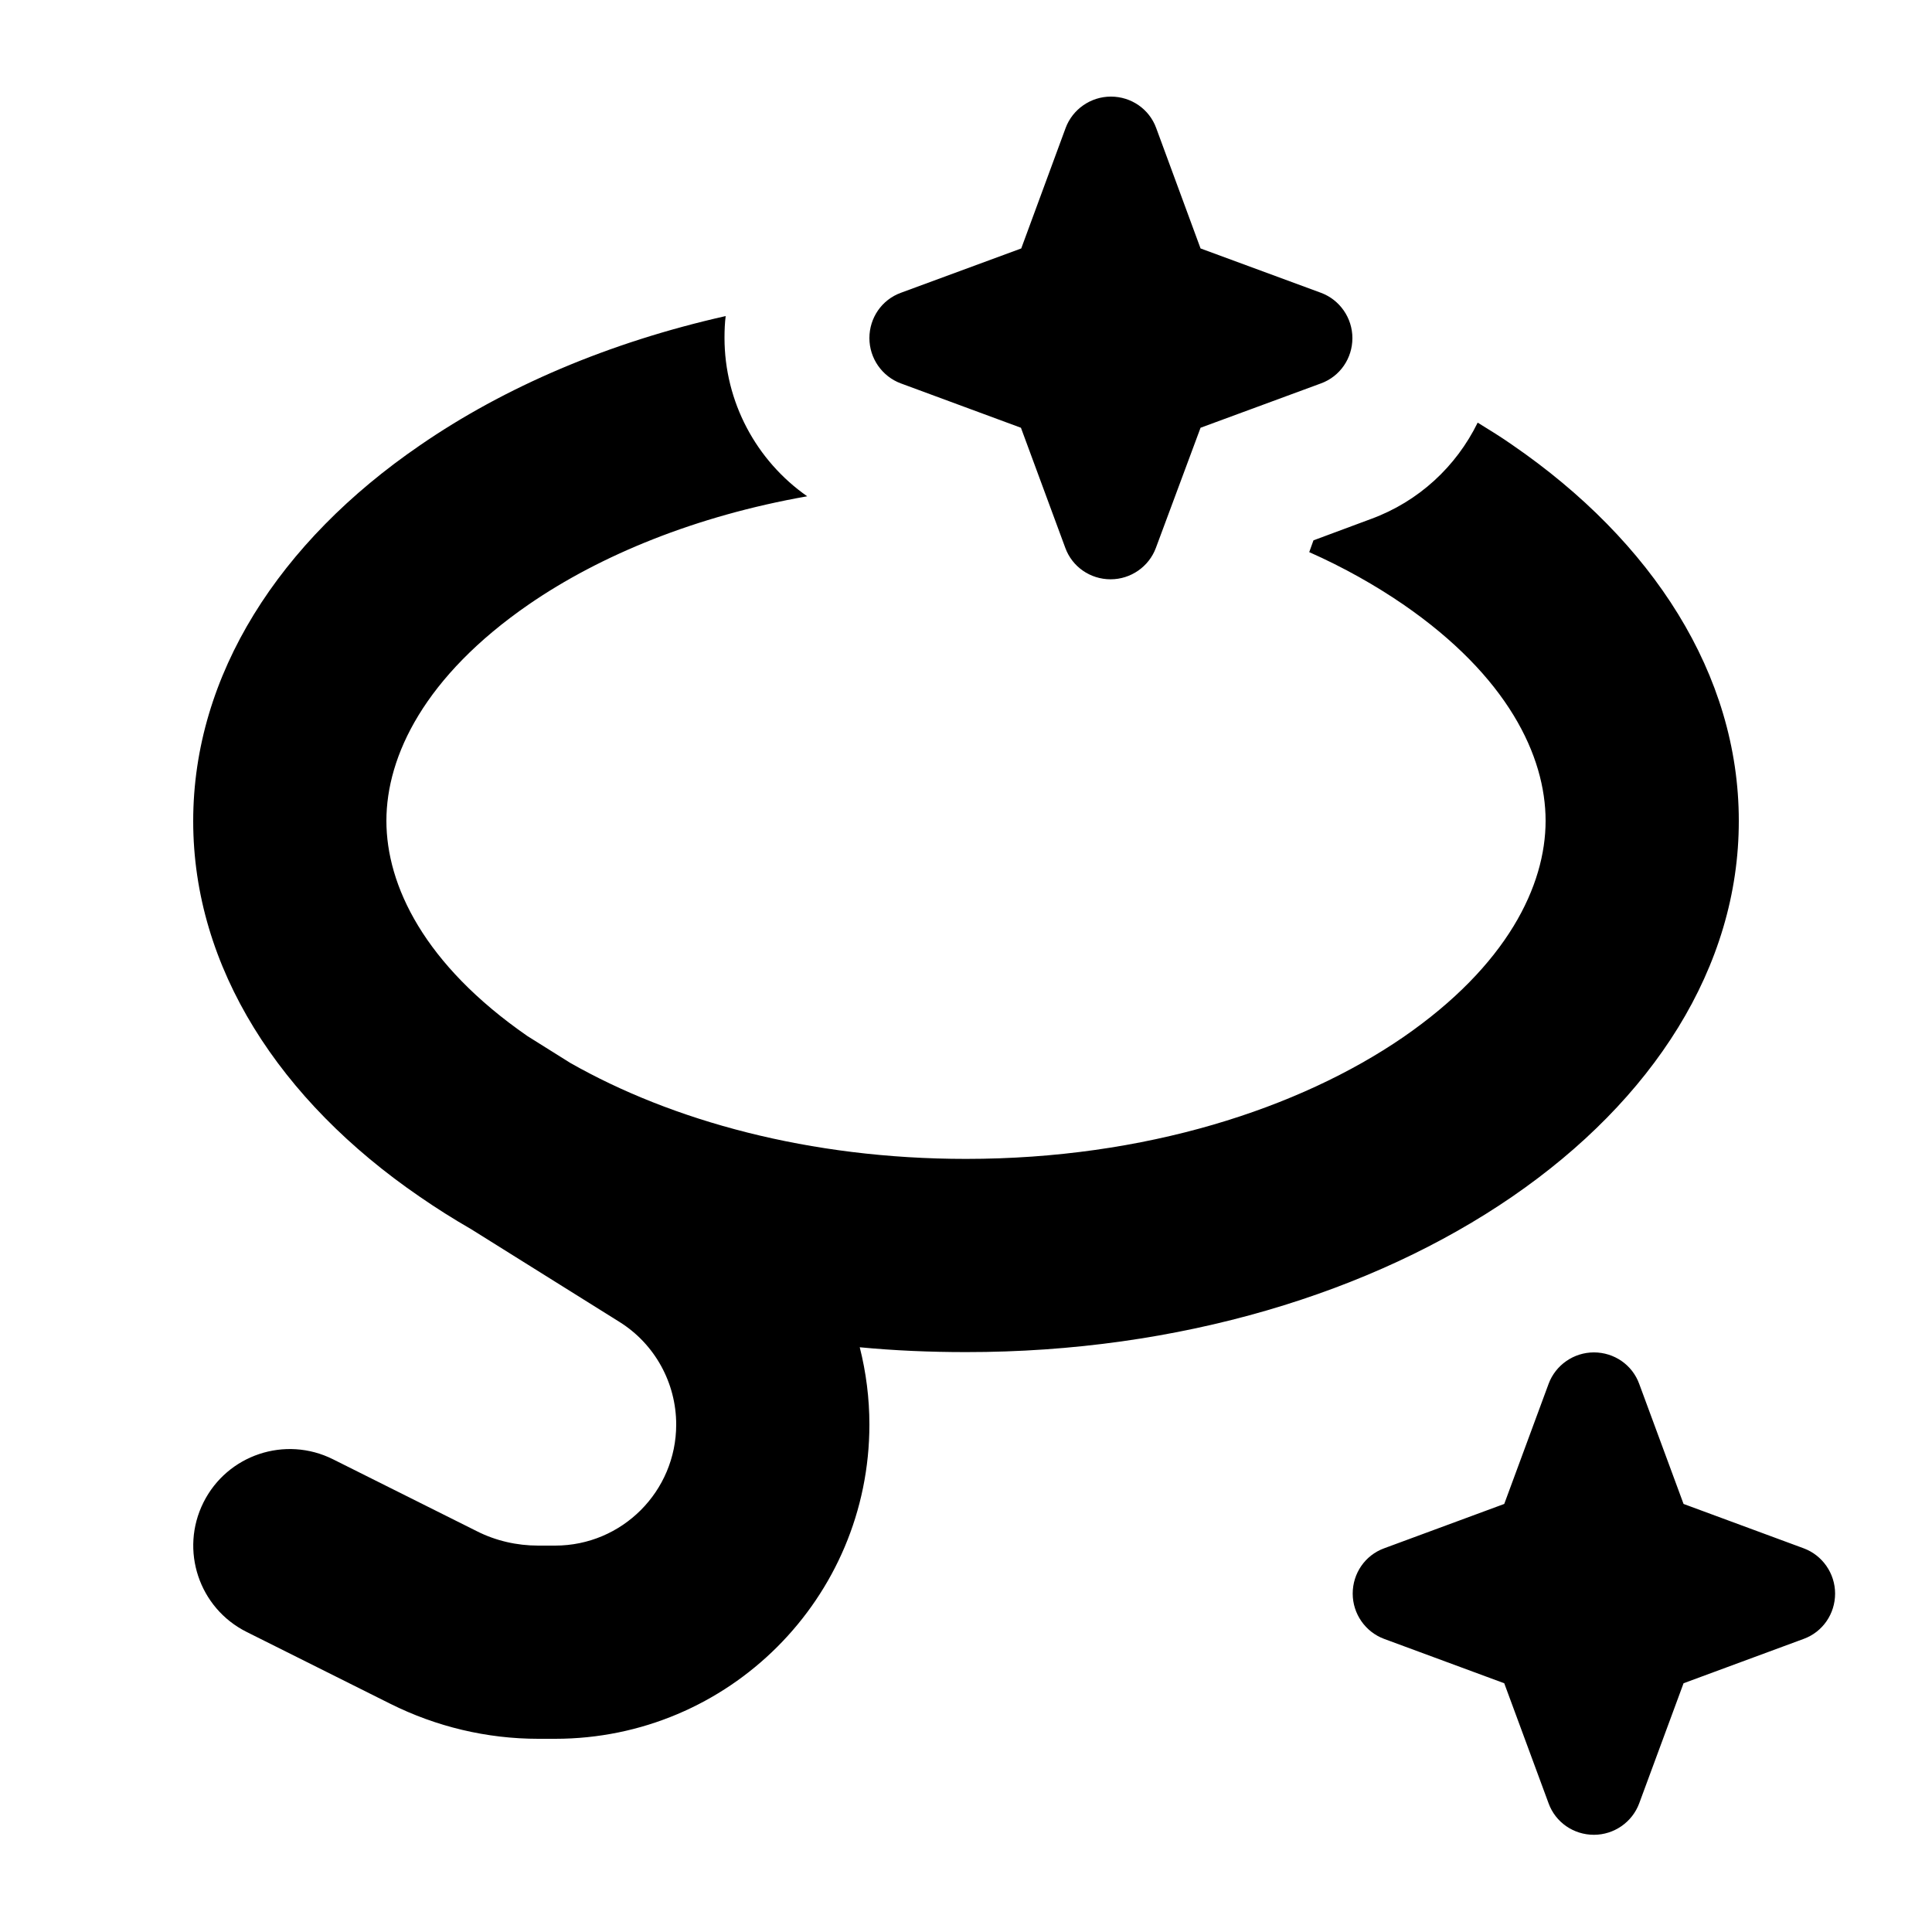 <svg xmlns="http://www.w3.org/2000/svg" viewBox="0 0 640 640"><!--! Font Awesome Pro 7.1.0 by @fontawesome - https://fontawesome.com License - https://fontawesome.com/license (Commercial License) Copyright 2025 Fonticons, Inc. --><path fill="currentColor" d="M383 42.4C380.7 36.1 374.7 32 368 32C361.3 32 355.3 36.2 353 42.4L338.3 82.3L298.4 97C292.1 99.3 288 105.3 288 112C288 118.7 292.2 124.7 298.4 127L338.2 141.7L352.9 181.5C355.2 187.8 361.2 191.9 367.9 191.9C374.6 191.9 380.6 187.7 382.9 181.5L397.7 141.7L437.6 127C443.9 124.7 448 118.7 448 112C448 105.3 443.8 99.3 437.6 97L397.7 82.3L383 42.4zM240.4 104.7C201.7 113.4 167.1 128.2 139 147.6C92.6 179.4 64 223.5 64 272C64 320.5 92.6 364.6 139 396.4C144.5 400.2 150.2 403.8 156.1 407.2L205.2 437.9C216.9 445.2 224 458.1 224 471.9C224 494 206.1 512 183.9 512L178.3 512C171.2 512 164.2 510.4 157.9 507.2L110.3 483.4C94.5 475.5 75.3 481.9 67.4 497.7C59.5 513.5 65.9 532.7 81.7 540.6L129.3 564.4C144.5 572 161.3 576 178.3 576L183.9 576C241.4 576 288 529.4 288 471.9C288 463.2 286.9 454.6 284.8 446.3C296.3 447.4 308 447.9 320 447.9C461.3 448 576.1 369 576 271.9C576 223.4 547.4 179.3 501 147.4C497.3 144.8 493.4 142.4 489.5 140C482.4 154.5 470 166.1 454.2 171.9L435.1 179L433.7 182.9C445.2 188 455.6 193.9 464.8 200.2C499.4 224 512 250.4 512 271.9C512 293.4 499.3 319.8 464.8 343.6C430.4 367.2 379.4 383.9 320 383.9C268 383.9 222.5 371.2 188.9 352.1L174.7 343.2C140.5 319.5 128 293.3 128 271.9C128 250.4 140.7 224 175.2 200.2C198.9 183.9 230.5 170.9 267.4 164.4C250.5 152.6 240 133.1 240 111.9C240 109.4 240.1 107 240.4 104.6zM528 448C521.3 448 515.3 452.2 513 458.4L498.3 498.2L458.5 512.9C452.2 515.2 448.1 521.2 448.1 527.9C448.1 534.6 452.3 540.6 458.5 542.9L498.3 557.6L513 597.4C515.3 603.7 521.3 607.8 528 607.8C534.7 607.8 540.7 603.6 543 597.4L557.7 557.6L597.5 542.9C603.8 540.6 607.9 534.6 607.9 527.9C607.9 521.2 603.7 515.2 597.5 512.9L557.7 498.2L543 458.4C540.7 452.1 534.7 448 528 448z"/></svg>